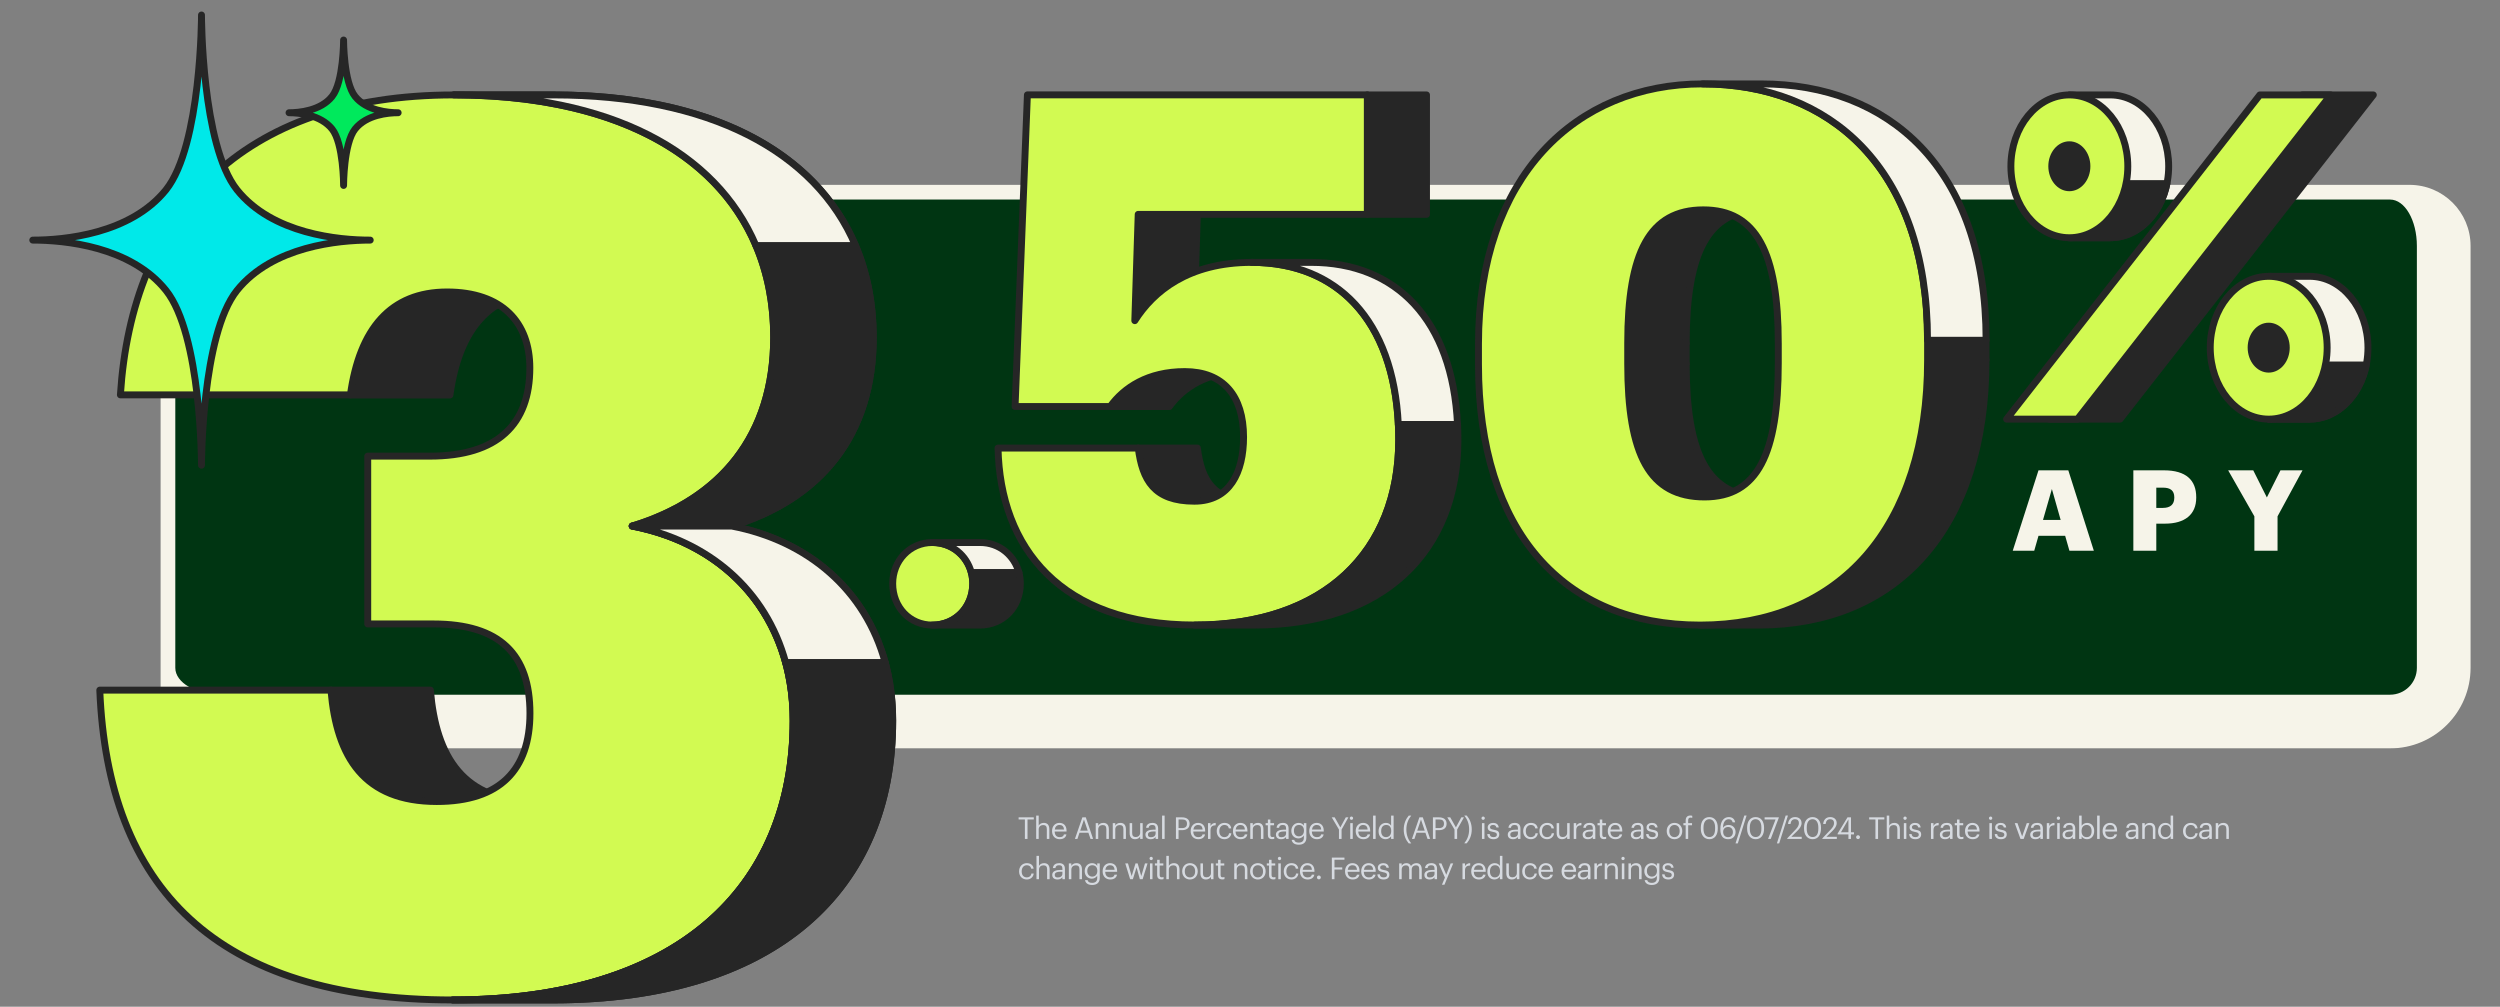 <svg width="745" height="300" viewBox="0 0 745 300" fill="none" xmlns="http://www.w3.org/2000/svg">
<rect x="0" y="0" width="745" height="300" fill="#808080" stroke="none"/>
<mask id="path-1-outside-1_8791_33636" maskUnits="userSpaceOnUse" x="47.05" y="54.277" width="690" height="169" fill="black">
<rect fill="white" x="47.05" y="54.277" width="690" height="169"/>
<path d="M50.05 73.277C50.05 64.441 57.213 57.277 66.05 57.277H712.229C721.066 57.277 728.229 64.441 728.229 73.277V199.021C728.229 207.857 721.066 215.021 712.229 215.021H66.05C57.213 215.021 50.05 207.857 50.05 199.021V73.277Z"/>
</mask>
<path d="M50.05 73.277C50.05 64.441 57.213 57.277 66.05 57.277H712.229C721.066 57.277 728.229 64.441 728.229 73.277V199.021C728.229 207.857 721.066 215.021 712.229 215.021H66.05C57.213 215.021 50.05 207.857 50.05 199.021V73.277Z" fill="#003512"/>
<path d="M47.86 73.277C47.86 63.231 56.004 55.087 66.05 55.087H718.039C728.086 55.087 736.229 63.231 736.229 73.277L720.229 73.277C720.229 65.65 716.648 59.467 712.229 59.467H66.05C58.423 59.467 52.24 65.65 52.24 73.277L47.86 73.277ZM736.229 199.021C736.229 212.275 725.484 223.021 712.229 223.021H66.05C56.004 223.021 47.86 214.877 47.86 204.831L52.24 199.021C52.24 203.439 58.423 207.021 66.05 207.021H712.229C716.648 207.021 720.229 203.439 720.229 199.021H736.229ZM66.05 223.021C56.004 223.021 47.86 214.877 47.86 204.831V73.277C47.86 63.231 56.004 55.087 66.05 55.087L66.05 59.467C58.423 59.467 52.24 65.65 52.24 73.277V199.021C52.24 203.439 58.423 207.021 66.05 207.021L66.05 223.021ZM718.039 55.087C728.086 55.087 736.229 63.231 736.229 73.277V199.021C736.229 212.275 725.484 223.021 712.229 223.021V207.021C716.648 207.021 720.229 203.439 720.229 199.021V73.277C720.229 65.65 716.648 59.467 712.229 59.467L718.039 55.087Z" fill="#F6F4E9" mask="url(#path-1-outside-1_8791_33636)"/>
<path d="M98.584 205.656H128.255C129.955 225.726 138.179 238.852 159.799 238.852H130.128C108.544 238.852 100.319 225.726 98.584 205.656Z" fill="#262626" stroke="#262626" stroke-width="2.06" stroke-linecap="round" stroke-linejoin="round"/>
<path d="M133.219 87.043H162.89C146.094 87.043 136.828 97.981 134.087 117.704H104.416C107.158 97.981 116.423 87.043 133.219 87.043Z" fill="#262626" stroke="#262626" stroke-width="2.06" stroke-linecap="round" stroke-linejoin="round"/>
<path d="M135.264 28.289H164.935C224.553 28.289 260.227 56.033 260.227 100.549C260.227 129.751 244.473 148.71 218.064 156.766H188.394C214.767 148.745 230.557 129.751 230.557 100.549C230.557 56.033 194.883 28.289 135.264 28.289Z" fill="#262626" stroke="#262626" stroke-width="2.06" stroke-linecap="round" stroke-linejoin="round"/>
<path d="M135.266 28.289C194.885 28.289 230.559 56.033 230.559 100.549C230.559 129.751 214.804 148.71 188.395 156.766C216.851 162.253 236.389 183.781 236.389 214.789C236.389 264.791 201.756 297.987 134.953 297.987C64.022 297.987 32.13 264.409 29.736 205.657H98.62C100.321 225.727 108.545 238.853 130.165 238.853C149.008 238.853 157.926 229.373 157.926 212.567C157.926 195.032 149.008 185.934 129.123 185.934H109.586V135.932H128.082C148.314 135.932 157.892 126.453 157.892 109.646C157.892 96.139 149.667 87.007 133.218 87.007C116.422 87.007 107.157 97.945 104.415 117.668H35.878C39.314 64.054 71.517 28.289 135.266 28.289Z" fill="#D2FA52" stroke="#262626" stroke-width="2.06" stroke-linecap="round" stroke-linejoin="round"/>
<path d="M188.396 156.766H218.066C246.488 162.217 266.025 183.746 266.025 214.789C266.025 264.791 231.392 297.986 164.59 297.986H134.919C201.756 297.986 236.355 264.791 236.355 214.789C236.355 183.746 216.817 162.217 188.396 156.766Z" fill="#262626" stroke="#262626" stroke-width="2.06" stroke-linecap="round" stroke-linejoin="round"/>
<path d="M164.937 28.289H135.267C181.525 28.289 213.312 44.956 225.285 73.221H254.955C242.983 44.991 211.161 28.289 164.937 28.289Z" fill="#F6F4E9" stroke="#262626" stroke-width="2.06" stroke-linecap="round" stroke-linejoin="round"/>
<path d="M225.285 73.221C228.755 81.415 230.56 90.548 230.56 100.548C230.56 129.751 214.805 148.71 188.396 156.766H218.067C244.441 148.744 260.23 129.751 260.23 100.548C260.23 90.548 258.426 81.415 254.956 73.221H225.285Z" fill="#262626" stroke="#262626" stroke-width="2.06" stroke-linecap="round" stroke-linejoin="round"/>
<path d="M218.067 156.768H188.396C211.196 161.143 228.235 175.831 234.134 197.464H263.805C257.905 175.831 240.832 161.143 218.067 156.768Z" fill="#F6F4E9" stroke="#262626" stroke-width="2.06" stroke-linecap="round" stroke-linejoin="round"/>
<path d="M234.134 197.461C235.591 202.843 236.355 208.607 236.355 214.788C236.355 264.79 201.722 297.986 134.919 297.986H164.59C231.427 297.986 266.025 264.79 266.025 214.788C266.025 208.607 265.262 202.808 263.804 197.461H234.134Z" fill="#262626" stroke="#262626" stroke-width="2.06" stroke-linecap="round" stroke-linejoin="round"/>
<path d="M277.846 161.67C284.72 161.67 289.884 167.153 289.884 173.915C289.884 180.893 284.72 186.276 277.846 186.276C271.072 186.276 266.024 180.893 266.024 173.915C266.024 167.153 271.072 161.67 277.846 161.67Z" fill="#D2FA52" stroke="#262626" stroke-width="2.06" stroke-linecap="round" stroke-linejoin="round"/>
<path d="M292.043 161.67H277.846C283.575 161.67 288.091 165.475 289.453 170.642H303.649C302.288 165.475 297.771 161.67 292.043 161.67Z" fill="#F6F4E9" stroke="#262626" stroke-width="2.06" stroke-linecap="round" stroke-linejoin="round"/>
<path d="M289.454 170.641C289.736 171.687 289.869 172.784 289.869 173.914C289.869 180.892 284.705 186.275 277.831 186.275H292.027C298.901 186.275 304.065 180.892 304.065 173.914C304.065 172.784 303.916 171.687 303.65 170.641H289.454Z" fill="#262626" stroke="#262626" stroke-width="2.06" stroke-linecap="round" stroke-linejoin="round"/>
<path d="M339.176 63.861H356.818L355.807 95.554H338.165L339.176 63.861Z" fill="#262626" stroke="#262626" stroke-width="2.06" stroke-linecap="round" stroke-linejoin="round"/>
<path d="M353.043 110.748H370.685C359.687 110.748 352.548 115.517 348.462 121.154H330.82C334.906 115.517 342.025 110.748 353.043 110.748Z" fill="#262626" stroke="#262626" stroke-width="2.06" stroke-linecap="round" stroke-linejoin="round"/>
<path d="M339.174 133.523H356.816C358.034 143.062 361.5 149.359 373.53 149.359H355.888C343.858 149.359 340.392 143.083 339.174 133.523Z" fill="#262626" stroke="#262626" stroke-width="2.06" stroke-linecap="round" stroke-linejoin="round"/>
<path d="M425.097 28.287H407.455V63.882H425.097V28.287Z" fill="#262626" stroke="#262626" stroke-width="2.06" stroke-linecap="round" stroke-linejoin="round"/>
<path d="M407.458 28.288V63.883H339.18L338.169 95.555C343.678 86.883 354.057 78.191 373.02 78.191C399.72 78.191 416.825 97.062 416.825 131.128C416.825 164.328 394.603 186.255 356.1 186.255C316.153 186.255 298.015 163.254 297.417 133.523H339.201C340.418 143.062 343.885 149.359 355.914 149.359C366.52 149.359 370.585 140.688 370.585 130.261C370.585 117.894 364.477 110.73 353.067 110.73C342.069 110.73 334.929 115.499 330.844 121.136H302.493L306.166 28.268H407.458V28.288Z" fill="#D2FA52" stroke="#262626" stroke-width="2.06" stroke-linecap="round" stroke-linejoin="round"/>
<path d="M390.657 78.191H372.994C398.436 78.191 415.191 95.349 416.697 126.484H434.339C432.854 95.349 416.099 78.191 390.657 78.191Z" fill="#F6F4E9" stroke="#262626" stroke-width="2.06" stroke-linecap="round" stroke-linejoin="round"/>
<path d="M416.718 126.482C416.801 128.01 416.821 129.559 416.821 131.149C416.821 164.348 394.598 186.275 356.095 186.275H373.737C412.261 186.275 434.463 164.348 434.463 131.149C434.463 129.559 434.422 128.01 434.36 126.482H416.718Z" fill="#262626" stroke="#262626" stroke-width="2.06" stroke-linecap="round" stroke-linejoin="round"/>
<path d="M502.49 102.24H485.055V108.352H502.49V102.24Z" fill="#262626" stroke="#262626" stroke-width="2.06" stroke-linecap="round" stroke-linejoin="round"/>
<path d="M507.587 62.541H525.023C509.011 62.541 502.49 75.197 502.49 102.265H485.055C485.055 75.197 491.575 62.541 507.587 62.541Z" fill="#262626" stroke="#262626" stroke-width="2.06" stroke-linecap="round" stroke-linejoin="round"/>
<path d="M485.055 108.354H502.49C502.49 135.628 509.011 148.078 525.415 148.078H507.979C491.575 148.078 485.055 135.648 485.055 108.354Z" fill="#262626" stroke="#262626" stroke-width="2.06" stroke-linecap="round" stroke-linejoin="round"/>
<path d="M574.398 107.279H591.834C591.834 157.471 565.34 186.273 524.031 186.273H506.595C547.904 186.273 574.398 157.471 574.398 107.279Z" fill="#262626" stroke="#262626" stroke-width="2.06" stroke-linecap="round" stroke-linejoin="round"/>
<path d="M591.835 101.375H574.399V107.259H591.835V101.375Z" fill="#262626" stroke="#262626" stroke-width="2.06" stroke-linecap="round" stroke-linejoin="round"/>
<path d="M507.401 25.004C544.954 25.004 574.419 49.656 574.419 101.396V107.28C574.419 157.472 547.926 186.274 506.616 186.274C465.906 186.274 440.588 158.339 440.588 108.581V102.47C440.588 52.484 469.64 25.004 507.401 25.004ZM529.933 108.147V102.47C529.933 75.196 523.412 62.539 507.586 62.539C491.574 62.539 485.054 75.196 485.054 102.263V108.374C485.054 135.649 491.574 148.098 507.978 148.098C523.804 148.078 529.933 135.215 529.933 108.147Z" fill="#D2FA52" stroke="#262626" stroke-width="2.06" stroke-linecap="round" stroke-linejoin="round"/>
<path d="M507.399 25.004H524.835C562.389 25.004 591.855 49.656 591.855 101.396H574.398C574.398 49.656 544.953 25.004 507.399 25.004Z" fill="#F6F4E9" stroke="#262626" stroke-width="2.06" stroke-linecap="round" stroke-linejoin="round"/>
<path d="M628.846 28.289H616.666V34.362C613.423 38.231 611.428 43.618 611.428 49.566C611.428 55.515 613.444 60.922 616.666 64.77V70.843H628.846C638.47 70.843 646.265 61.317 646.265 49.566C646.244 37.815 638.45 28.289 628.846 28.289Z" fill="#F6F4E9" stroke="#262626" stroke-width="2.06" stroke-linecap="round" stroke-linejoin="round"/>
<path d="M611.946 54.703C612.736 58.593 614.399 62.066 616.665 64.77V70.843H628.845C637.014 70.843 643.874 63.959 645.744 54.703H611.946Z" fill="#262626" stroke="#262626" stroke-width="2.06" stroke-linecap="round" stroke-linejoin="round"/>
<path d="M616.665 70.843C626.289 70.843 634.084 61.317 634.084 49.566C634.084 37.815 626.289 28.289 616.665 28.289C607.041 28.289 599.247 37.815 599.247 49.566C599.267 61.317 607.062 70.843 616.665 70.843Z" fill="#D2FA52" stroke="#262626" stroke-width="2.06" stroke-linecap="round" stroke-linejoin="round"/>
<path d="M616.666 55.951C619.555 55.951 621.904 53.081 621.904 49.545C621.904 46.009 619.555 43.139 616.666 43.139C613.777 43.139 611.428 46.009 611.428 49.545C611.449 53.101 613.777 55.951 616.666 55.951Z" fill="#262626" stroke="#262626" stroke-width="2.06" stroke-linecap="round" stroke-linejoin="round"/>
<path d="M688.231 82.346H676.05V88.419C672.808 92.287 670.812 97.674 670.812 103.623C670.812 109.571 672.828 114.979 676.05 118.827V124.9H688.231C697.855 124.9 705.649 115.374 705.649 103.623C705.649 91.871 697.855 82.346 688.231 82.346Z" fill="#F6F4E9" stroke="#262626" stroke-width="2.06" stroke-linecap="round" stroke-linejoin="round"/>
<path d="M671.352 108.76C672.142 112.649 673.805 116.123 676.07 118.826V124.9H688.251C696.42 124.9 703.279 118.015 705.15 108.76H671.352Z" fill="#262626" stroke="#262626" stroke-width="2.06" stroke-linecap="round" stroke-linejoin="round"/>
<path d="M676.072 124.9C685.695 124.9 693.49 115.374 693.49 103.623C693.49 91.871 685.695 82.346 676.072 82.346C666.448 82.346 658.653 91.871 658.653 103.623C658.674 115.374 666.468 124.9 676.072 124.9Z" fill="#D2FA52" stroke="#262626" stroke-width="2.06" stroke-linecap="round" stroke-linejoin="round"/>
<path d="M676.07 110.007C678.959 110.007 681.308 107.137 681.308 103.601C681.308 100.066 678.959 97.195 676.07 97.195C673.18 97.195 670.832 100.066 670.832 103.601C670.852 107.158 673.18 110.007 676.07 110.007Z" fill="#262626" stroke="#262626" stroke-width="2.06" stroke-linecap="round" stroke-linejoin="round"/>
<path d="M707.248 28.289H686.13L610.676 124.899H631.774L707.248 28.289Z" fill="#262626" stroke="#262626" stroke-width="2.06" stroke-linecap="round" stroke-linejoin="round"/>
<path d="M694.549 28.289H673.43L597.977 124.899H619.075L694.549 28.289Z" fill="#D2FA52" stroke="#262626" stroke-width="2.06" stroke-linecap="round" stroke-linejoin="round"/>
<path d="M86.131 33.595C89.137 33.595 95.548 33.012 98.953 28.746C102.388 24.48 102.388 11.927 102.388 11.927C102.388 11.927 102.388 24.48 105.824 28.746C109.259 33.012 115.67 33.595 118.645 33.595C115.639 33.595 109.228 34.178 105.824 38.444C102.388 42.711 102.388 55.264 102.388 55.264C102.388 55.264 102.388 42.711 98.953 38.444C95.517 34.178 89.107 33.595 86.131 33.595Z" fill="#00E95C" stroke="#262626" stroke-width="2.06" stroke-linecap="round" stroke-linejoin="round"/>
<path d="M9.767 71.553C19.053 71.553 38.864 69.783 49.477 56.553C60.046 43.322 60.046 4.472 60.046 4.472C60.046 4.472 60.046 43.322 70.615 56.553C81.184 69.783 101.039 71.553 110.326 71.553C101.039 71.553 81.228 73.323 70.615 86.553C60.046 99.783 60.046 138.633 60.046 138.633C60.046 138.633 60.046 99.783 49.477 86.553C38.909 73.323 19.053 71.553 9.767 71.553Z" fill="#00E9E9" stroke="#262626" stroke-width="2.06" stroke-linecap="round" stroke-linejoin="round"/>
<path d="M599.796 164.127L607.472 140.159H616.356L623.965 164.127H616.691L615.417 159.669H607.472L606.199 164.127H599.796ZM611.461 145.724L608.813 154.942H614.076L611.461 145.724ZM635.738 164.127V140.159H644.856C651.426 140.159 654.476 143.076 654.476 148.171V148.305C654.476 153.333 651.091 156.048 645.157 156.048H642.576V164.127H635.738ZM642.576 151.355H644.554C646.766 151.355 647.94 150.316 647.94 148.339V148.204C647.94 146.16 646.733 145.322 644.587 145.322H642.576V151.355ZM671.804 164.127V153.87L663.993 140.159H671.468L675.524 148.238L679.58 140.159H686.151L678.709 153.87V164.127H671.804Z" fill="#F6F4E9"/>
<path d="M305.417 250.006V244.21H303.545V243.571H308.072V244.21H306.2V250.006H305.417ZM308.785 250.006V243.049H309.532V246.046C309.748 245.605 310.27 245.218 311.044 245.218C312.016 245.218 312.7 245.749 312.7 247.117V250.006H311.953V247.063C311.953 246.235 311.602 245.866 310.846 245.866C310.153 245.866 309.532 246.307 309.532 247.153V250.006H308.785ZM315.79 250.087C314.458 250.087 313.513 249.151 313.513 247.702V247.63C313.513 246.208 314.422 245.218 315.718 245.218C316.807 245.218 317.833 245.875 317.833 247.558V247.801H314.287C314.323 248.872 314.836 249.466 315.799 249.466C316.528 249.466 316.951 249.196 317.05 248.647H317.797C317.635 249.592 316.852 250.087 315.79 250.087ZM314.314 247.198H317.068C316.996 246.226 316.492 245.839 315.718 245.839C314.953 245.839 314.44 246.361 314.314 247.198ZM320.329 250.006L322.543 243.571H323.569L325.747 250.006H324.973L324.343 248.152H321.688L321.067 250.006H320.329ZM323.02 244.219L321.904 247.531H324.136L323.02 244.219ZM326.526 250.006V245.299H327.273V246.046C327.489 245.605 328.011 245.218 328.785 245.218C329.757 245.218 330.441 245.749 330.441 247.117V250.006H329.694V247.063C329.694 246.235 329.343 245.866 328.587 245.866C327.894 245.866 327.273 246.307 327.273 247.153V250.006H326.526ZM331.604 250.006V245.299H332.351V246.046C332.567 245.605 333.089 245.218 333.863 245.218C334.835 245.218 335.519 245.749 335.519 247.117V250.006H334.772V247.063C334.772 246.235 334.421 245.866 333.665 245.866C332.972 245.866 332.351 246.307 332.351 247.153V250.006H331.604ZM338.276 250.087C337.34 250.087 336.638 249.574 336.638 248.278V245.299H337.385V248.242C337.385 249.07 337.736 249.439 338.474 249.439C339.14 249.439 339.77 248.998 339.77 248.152V245.299H340.517V250.006H339.77V249.259C339.554 249.7 339.032 250.087 338.276 250.087ZM342.906 250.087C342.033 250.087 341.34 249.664 341.34 248.701C341.34 247.612 342.492 247.243 343.698 247.243H344.373V246.901C344.373 246.154 344.085 245.839 343.365 245.839C342.717 245.839 342.357 246.109 342.285 246.685H341.538C341.637 245.614 342.492 245.218 343.401 245.218C344.301 245.218 345.12 245.587 345.12 246.901V250.006H344.373V249.412C344.022 249.853 343.599 250.087 342.906 250.087ZM342.978 249.493C343.77 249.493 344.373 249.088 344.373 248.359V247.774H343.725C342.78 247.774 342.087 248.008 342.087 248.701C342.087 249.187 342.321 249.493 342.978 249.493ZM346.305 250.006V243.049H347.061V250.006H346.305ZM350.426 250.006V243.571H352.253C353.486 243.571 354.503 244.111 354.503 245.452V245.488C354.503 246.856 353.477 247.387 352.253 247.387H351.209V250.006H350.426ZM351.209 246.766H352.307C353.225 246.766 353.72 246.316 353.72 245.488V245.452C353.72 244.543 353.18 244.201 352.307 244.201H351.209V246.766ZM357.096 250.087C355.764 250.087 354.819 249.151 354.819 247.702V247.63C354.819 246.208 355.728 245.218 357.024 245.218C358.113 245.218 359.139 245.875 359.139 247.558V247.801H355.593C355.629 248.872 356.142 249.466 357.105 249.466C357.834 249.466 358.257 249.196 358.356 248.647H359.103C358.941 249.592 358.158 250.087 357.096 250.087ZM355.62 247.198H358.374C358.302 246.226 357.798 245.839 357.024 245.839C356.259 245.839 355.746 246.361 355.62 247.198ZM359.985 250.006V245.299H360.732V246.145C361.029 245.614 361.434 245.245 362.28 245.218V245.92C361.335 245.965 360.732 246.262 360.732 247.423V250.006H359.985ZM364.89 250.087C363.576 250.087 362.586 249.16 362.586 247.702V247.63C362.586 246.19 363.612 245.218 364.872 245.218C365.853 245.218 366.771 245.668 366.915 246.865H366.177C366.06 246.118 365.52 245.839 364.872 245.839C364.017 245.839 363.36 246.523 363.36 247.63V247.702C363.36 248.854 363.99 249.466 364.899 249.466C365.565 249.466 366.168 249.079 366.249 248.314H366.942C366.843 249.331 366.024 250.087 364.89 250.087ZM369.696 250.087C368.364 250.087 367.419 249.151 367.419 247.702V247.63C367.419 246.208 368.328 245.218 369.624 245.218C370.713 245.218 371.739 245.875 371.739 247.558V247.801H368.193C368.229 248.872 368.742 249.466 369.705 249.466C370.434 249.466 370.857 249.196 370.956 248.647H371.703C371.541 249.592 370.758 250.087 369.696 250.087ZM368.22 247.198H370.974C370.902 246.226 370.398 245.839 369.624 245.839C368.859 245.839 368.346 246.361 368.22 247.198ZM372.585 250.006V245.299H373.332V246.046C373.548 245.605 374.07 245.218 374.844 245.218C375.816 245.218 376.5 245.749 376.5 247.117V250.006H375.753V247.063C375.753 246.235 375.402 245.866 374.646 245.866C373.953 245.866 373.332 246.307 373.332 247.153V250.006H372.585ZM379.095 250.069C378.24 250.069 377.826 249.565 377.826 248.827V245.929H377.151V245.299H377.826V244.228H378.573V245.299H379.671V245.929H378.573V248.755C378.573 249.214 378.78 249.439 379.158 249.439C379.392 249.439 379.572 249.403 379.734 249.34V249.97C379.581 250.024 379.401 250.069 379.095 250.069ZM381.786 250.087C380.913 250.087 380.22 249.664 380.22 248.701C380.22 247.612 381.372 247.243 382.578 247.243H383.253V246.901C383.253 246.154 382.965 245.839 382.245 245.839C381.597 245.839 381.237 246.109 381.165 246.685H380.418C380.517 245.614 381.372 245.218 382.281 245.218C383.181 245.218 384 245.587 384 246.901V250.006H383.253V249.412C382.902 249.853 382.479 250.087 381.786 250.087ZM381.858 249.493C382.65 249.493 383.253 249.088 383.253 248.359V247.774H382.605C381.66 247.774 380.967 248.008 380.967 248.701C380.967 249.187 381.201 249.493 381.858 249.493ZM387.048 251.725C385.653 251.725 385.041 251.068 384.915 250.276H385.68C385.788 250.816 386.238 251.095 387.039 251.095C387.966 251.095 388.551 250.654 388.551 249.646V248.962C388.281 249.421 387.642 249.853 386.958 249.853C385.725 249.853 384.816 248.917 384.816 247.621V247.558C384.816 246.28 385.716 245.218 387.012 245.218C387.795 245.218 388.281 245.596 388.551 246.055V245.299H389.298V249.691C389.289 251.059 388.362 251.725 387.048 251.725ZM387.039 249.232C387.912 249.232 388.578 248.62 388.578 247.567V247.504C388.578 246.451 388.002 245.839 387.084 245.839C386.148 245.839 385.59 246.532 385.59 247.522V247.594C385.59 248.62 386.247 249.232 387.039 249.232ZM392.436 250.087C391.104 250.087 390.159 249.151 390.159 247.702V247.63C390.159 246.208 391.068 245.218 392.364 245.218C393.453 245.218 394.479 245.875 394.479 247.558V247.801H390.933C390.969 248.872 391.482 249.466 392.445 249.466C393.174 249.466 393.597 249.196 393.696 248.647H394.443C394.281 249.592 393.498 250.087 392.436 250.087ZM390.96 247.198H393.714C393.642 246.226 393.138 245.839 392.364 245.839C391.599 245.839 391.086 246.361 390.96 247.198ZM399.009 250.006V247.198L396.858 243.571H397.74L399.423 246.559L401.043 243.571H401.826L399.792 247.207V250.006H399.009ZM402.732 244.318C402.462 244.318 402.237 244.093 402.237 243.823C402.237 243.553 402.462 243.328 402.732 243.328C403.002 243.328 403.227 243.553 403.227 243.823C403.227 244.093 403.002 244.318 402.732 244.318ZM402.372 250.006V245.299H403.119V250.006H402.372ZM406.274 250.087C404.942 250.087 403.997 249.151 403.997 247.702V247.63C403.997 246.208 404.906 245.218 406.202 245.218C407.291 245.218 408.317 245.875 408.317 247.558V247.801H404.771C404.807 248.872 405.32 249.466 406.283 249.466C407.012 249.466 407.435 249.196 407.534 248.647H408.281C408.119 249.592 407.336 250.087 406.274 250.087ZM404.798 247.198H407.552C407.48 246.226 406.976 245.839 406.202 245.839C405.437 245.839 404.924 246.361 404.798 247.198ZM409.181 250.006V243.049H409.937V250.006H409.181ZM412.939 250.087C411.706 250.087 410.815 249.214 410.815 247.747V247.675C410.815 246.235 411.715 245.218 413.011 245.218C413.794 245.218 414.28 245.596 414.55 246.055V243.049H415.297V250.006H414.55V249.196C414.28 249.655 413.623 250.087 412.939 250.087ZM413.02 249.466C413.893 249.466 414.577 248.89 414.577 247.684V247.612C414.577 246.406 414.001 245.839 413.083 245.839C412.147 245.839 411.589 246.496 411.589 247.639V247.711C411.589 248.899 412.228 249.466 413.02 249.466ZM419.805 251.338C418.977 250.366 418.311 248.989 418.311 247.198C418.311 245.407 418.977 244.021 419.805 243.049H420.552C419.742 244.057 419.094 245.344 419.094 247.198C419.094 249.052 419.742 250.33 420.552 251.338H419.805ZM420.759 250.006L422.973 243.571H423.999L426.177 250.006H425.403L424.773 248.152H422.118L421.497 250.006H420.759ZM423.45 244.219L422.334 247.531H424.566L423.45 244.219ZM427.009 250.006V243.571H428.836C430.069 243.571 431.086 244.111 431.086 245.452V245.488C431.086 246.856 430.06 247.387 428.836 247.387H427.792V250.006H427.009ZM427.792 246.766H428.89C429.808 246.766 430.303 246.316 430.303 245.488V245.452C430.303 244.543 429.763 244.201 428.89 244.201H427.792V246.766ZM433.443 250.006V247.198L431.292 243.571H432.174L433.857 246.559L435.477 243.571H436.26L434.226 247.207V250.006H433.443ZM436.344 251.311C437.154 250.303 437.802 249.016 437.802 247.162C437.802 245.308 437.154 244.03 436.344 243.022H437.091C437.919 243.994 438.585 245.371 438.585 247.162C438.585 248.953 437.919 250.339 437.091 251.311H436.344ZM441.98 244.318C441.71 244.318 441.485 244.093 441.485 243.823C441.485 243.553 441.71 243.328 441.98 243.328C442.25 243.328 442.475 243.553 442.475 243.823C442.475 244.093 442.25 244.318 441.98 244.318ZM441.62 250.006V245.299H442.367V250.006H441.62ZM445.054 250.087C443.929 250.087 443.254 249.52 443.209 248.557H443.938C443.992 249.115 444.289 249.466 445.045 249.466C445.756 249.466 446.071 249.223 446.071 248.719C446.071 248.224 445.702 248.062 444.973 247.927C443.749 247.702 443.335 247.36 443.335 246.541C443.335 245.668 444.19 245.218 444.928 245.218C445.774 245.218 446.503 245.56 446.629 246.577H445.909C445.801 246.064 445.513 245.839 444.919 245.839C444.379 245.839 444.028 246.109 444.028 246.514C444.028 246.937 444.262 247.108 445.126 247.261C446.098 247.441 446.782 247.657 446.782 248.656C446.782 249.511 446.197 250.087 445.054 250.087ZM450.881 250.087C450.008 250.087 449.315 249.664 449.315 248.701C449.315 247.612 450.467 247.243 451.673 247.243H452.348V246.901C452.348 246.154 452.06 245.839 451.34 245.839C450.692 245.839 450.332 246.109 450.26 246.685H449.513C449.612 245.614 450.467 245.218 451.376 245.218C452.276 245.218 453.095 245.587 453.095 246.901V250.006H452.348V249.412C451.997 249.853 451.574 250.087 450.881 250.087ZM450.953 249.493C451.745 249.493 452.348 249.088 452.348 248.359V247.774H451.7C450.755 247.774 450.062 248.008 450.062 248.701C450.062 249.187 450.296 249.493 450.953 249.493ZM456.215 250.087C454.901 250.087 453.911 249.16 453.911 247.702V247.63C453.911 246.19 454.937 245.218 456.197 245.218C457.178 245.218 458.096 245.668 458.24 246.865H457.502C457.385 246.118 456.845 245.839 456.197 245.839C455.342 245.839 454.685 246.523 454.685 247.63V247.702C454.685 248.854 455.315 249.466 456.224 249.466C456.89 249.466 457.493 249.079 457.574 248.314H458.267C458.168 249.331 457.349 250.087 456.215 250.087ZM461.048 250.087C459.734 250.087 458.744 249.16 458.744 247.702V247.63C458.744 246.19 459.77 245.218 461.03 245.218C462.011 245.218 462.929 245.668 463.073 246.865H462.335C462.218 246.118 461.678 245.839 461.03 245.839C460.175 245.839 459.518 246.523 459.518 247.63V247.702C459.518 248.854 460.148 249.466 461.057 249.466C461.723 249.466 462.326 249.079 462.407 248.314H463.1C463.001 249.331 462.182 250.087 461.048 250.087ZM465.521 250.087C464.585 250.087 463.883 249.574 463.883 248.278V245.299H464.63V248.242C464.63 249.07 464.981 249.439 465.719 249.439C466.385 249.439 467.015 248.998 467.015 248.152V245.299H467.762V250.006H467.015V249.259C466.799 249.7 466.277 250.087 465.521 250.087ZM468.972 250.006V245.299H469.719V246.145C470.016 245.614 470.421 245.245 471.267 245.218V245.92C470.322 245.965 469.719 246.262 469.719 247.423V250.006H468.972ZM473.19 250.087C472.317 250.087 471.624 249.664 471.624 248.701C471.624 247.612 472.776 247.243 473.982 247.243H474.657V246.901C474.657 246.154 474.369 245.839 473.649 245.839C473.001 245.839 472.641 246.109 472.569 246.685H471.822C471.921 245.614 472.776 245.218 473.685 245.218C474.585 245.218 475.404 245.587 475.404 246.901V250.006H474.657V249.412C474.306 249.853 473.883 250.087 473.19 250.087ZM473.262 249.493C474.054 249.493 474.657 249.088 474.657 248.359V247.774H474.009C473.064 247.774 472.371 248.008 472.371 248.701C472.371 249.187 472.605 249.493 473.262 249.493ZM478.003 250.069C477.148 250.069 476.734 249.565 476.734 248.827V245.929H476.059V245.299H476.734V244.228H477.481V245.299H478.579V245.929H477.481V248.755C477.481 249.214 477.688 249.439 478.066 249.439C478.3 249.439 478.48 249.403 478.642 249.34V249.97C478.489 250.024 478.309 250.069 478.003 250.069ZM481.397 250.087C480.065 250.087 479.12 249.151 479.12 247.702V247.63C479.12 246.208 480.029 245.218 481.325 245.218C482.414 245.218 483.44 245.875 483.44 247.558V247.801H479.894C479.93 248.872 480.443 249.466 481.406 249.466C482.135 249.466 482.558 249.196 482.657 248.647H483.404C483.242 249.592 482.459 250.087 481.397 250.087ZM479.921 247.198H482.675C482.603 246.226 482.099 245.839 481.325 245.839C480.56 245.839 480.047 246.361 479.921 247.198ZM487.547 250.087C486.674 250.087 485.981 249.664 485.981 248.701C485.981 247.612 487.133 247.243 488.339 247.243H489.014V246.901C489.014 246.154 488.726 245.839 488.006 245.839C487.358 245.839 486.998 246.109 486.926 246.685H486.179C486.278 245.614 487.133 245.218 488.042 245.218C488.942 245.218 489.761 245.587 489.761 246.901V250.006H489.014V249.412C488.663 249.853 488.24 250.087 487.547 250.087ZM487.619 249.493C488.411 249.493 489.014 249.088 489.014 248.359V247.774H488.366C487.421 247.774 486.728 248.008 486.728 248.701C486.728 249.187 486.962 249.493 487.619 249.493ZM492.386 250.087C491.261 250.087 490.586 249.52 490.541 248.557H491.27C491.324 249.115 491.621 249.466 492.377 249.466C493.088 249.466 493.403 249.223 493.403 248.719C493.403 248.224 493.034 248.062 492.305 247.927C491.081 247.702 490.667 247.36 490.667 246.541C490.667 245.668 491.522 245.218 492.26 245.218C493.106 245.218 493.835 245.56 493.961 246.577H493.241C493.133 246.064 492.845 245.839 492.251 245.839C491.711 245.839 491.36 246.109 491.36 246.514C491.36 246.937 491.594 247.108 492.458 247.261C493.43 247.441 494.114 247.657 494.114 248.656C494.114 249.511 493.529 250.087 492.386 250.087ZM498.988 250.087C497.647 250.087 496.684 249.07 496.684 247.693V247.621C496.684 246.208 497.665 245.218 498.997 245.218C500.329 245.218 501.31 246.199 501.31 247.612V247.684C501.31 249.106 500.329 250.087 498.988 250.087ZM498.997 249.466C499.942 249.466 500.536 248.755 500.536 247.693V247.63C500.536 246.541 499.933 245.839 498.997 245.839C498.052 245.839 497.458 246.541 497.458 247.621V247.693C497.458 248.764 498.043 249.466 498.997 249.466ZM502.328 250.006V245.929H501.653V245.299H502.328V244.534C502.328 243.58 502.796 243.022 503.732 243.022C503.975 243.022 504.101 243.049 504.29 243.112V243.742C504.155 243.688 503.966 243.643 503.759 243.643C503.273 243.643 503.075 243.976 503.075 244.453V245.299H504.227V245.929H503.075V250.006H502.328ZM509.399 250.087C507.86 250.087 506.843 248.845 506.843 246.973V246.613C506.843 244.714 507.806 243.49 509.381 243.49C510.965 243.49 511.892 244.759 511.892 246.595V246.955C511.892 248.827 510.983 250.087 509.399 250.087ZM509.399 249.439C510.524 249.439 511.1 248.575 511.1 246.946V246.586C511.1 245.092 510.47 244.12 509.381 244.12C508.292 244.12 507.644 245.02 507.644 246.604V246.964C507.644 248.593 508.328 249.439 509.399 249.439ZM514.982 250.087C513.227 250.087 512.669 248.773 512.669 247.162V247.009C512.669 244.696 513.713 243.49 515.189 243.49C516.188 243.49 516.899 244.012 517.07 245.047H516.323C516.179 244.453 515.855 244.129 515.135 244.129C514.163 244.129 513.479 245.002 513.443 246.703C513.749 246.181 514.352 245.83 515.099 245.83C516.377 245.83 517.205 246.757 517.205 247.936C517.205 249.223 516.341 250.087 514.982 250.087ZM514.982 249.475C515.828 249.475 516.404 248.881 516.404 247.972C516.404 247.045 515.846 246.442 514.973 246.442C514.109 246.442 513.497 247.027 513.497 247.864C513.497 248.917 514.118 249.475 514.982 249.475ZM517.183 251.338L519.802 243.022H520.486L517.867 251.338H517.183ZM523.195 250.087C521.656 250.087 520.639 248.845 520.639 246.973V246.613C520.639 244.714 521.602 243.49 523.177 243.49C524.761 243.49 525.688 244.759 525.688 246.595V246.955C525.688 248.827 524.779 250.087 523.195 250.087ZM523.195 249.439C524.32 249.439 524.896 248.575 524.896 246.946V246.586C524.896 245.092 524.266 244.12 523.177 244.12C522.088 244.12 521.44 245.02 521.44 246.604V246.964C521.44 248.593 522.124 249.439 523.195 249.439ZM526.878 250.006L529.119 244.201H525.852V243.571H530.091V243.679L527.679 250.006H526.878ZM529.511 251.338L532.13 243.022H532.814L530.195 251.338H529.511ZM532.597 250.006V249.826L535.153 247.135C535.738 246.514 536.08 245.929 536.08 245.272C536.08 244.552 535.657 244.12 534.928 244.12C534.181 244.12 533.695 244.543 533.569 245.551H532.84C532.939 244.291 533.704 243.49 534.928 243.49C536.116 243.49 536.872 244.192 536.872 245.299C536.872 246.091 536.368 246.865 535.576 247.639L533.803 249.367H536.908V250.006H532.597ZM540.162 250.087C538.623 250.087 537.606 248.845 537.606 246.973V246.613C537.606 244.714 538.569 243.49 540.144 243.49C541.728 243.49 542.655 244.759 542.655 246.595V246.955C542.655 248.827 541.746 250.087 540.162 250.087ZM540.162 249.439C541.287 249.439 541.863 248.575 541.863 246.946V246.586C541.863 245.092 541.233 244.12 540.144 244.12C539.055 244.12 538.407 245.02 538.407 246.604V246.964C538.407 248.593 539.091 249.439 540.162 249.439ZM543.063 250.006V249.826L545.619 247.135C546.204 246.514 546.546 245.929 546.546 245.272C546.546 244.552 546.123 244.12 545.394 244.12C544.647 244.12 544.161 244.543 544.035 245.551H543.306C543.405 244.291 544.17 243.49 545.394 243.49C546.582 243.49 547.338 244.192 547.338 245.299C547.338 246.091 546.834 246.865 546.042 247.639L544.269 249.367H547.374V250.006H543.063ZM550.832 250.006V248.656H547.61V248.404L550.553 243.571H551.597V248.017H552.488V248.656H551.597V250.006H550.832ZM548.6 248.017H550.832V244.165L548.6 248.017ZM553.694 250.051C553.379 250.051 553.118 249.799 553.118 249.475C553.118 249.151 553.379 248.899 553.694 248.899C554.009 248.899 554.27 249.151 554.27 249.475C554.27 249.799 554.009 250.051 553.694 250.051ZM558.88 250.006V244.21H557.008V243.571H561.535V244.21H559.663V250.006H558.88ZM562.248 250.006V243.049H562.995V246.046C563.211 245.605 563.733 245.218 564.507 245.218C565.479 245.218 566.163 245.749 566.163 247.117V250.006H565.416V247.063C565.416 246.235 565.065 245.866 564.309 245.866C563.616 245.866 562.995 246.307 562.995 247.153V250.006H562.248ZM567.705 244.318C567.435 244.318 567.21 244.093 567.21 243.823C567.21 243.553 567.435 243.328 567.705 243.328C567.975 243.328 568.2 243.553 568.2 243.823C568.2 244.093 567.975 244.318 567.705 244.318ZM567.345 250.006V245.299H568.092V250.006H567.345ZM570.779 250.087C569.654 250.087 568.979 249.52 568.934 248.557H569.663C569.717 249.115 570.014 249.466 570.77 249.466C571.481 249.466 571.796 249.223 571.796 248.719C571.796 248.224 571.427 248.062 570.698 247.927C569.474 247.702 569.06 247.36 569.06 246.541C569.06 245.668 569.915 245.218 570.653 245.218C571.499 245.218 572.228 245.56 572.354 246.577H571.634C571.526 246.064 571.238 245.839 570.644 245.839C570.104 245.839 569.753 246.109 569.753 246.514C569.753 246.937 569.987 247.108 570.851 247.261C571.823 247.441 572.507 247.657 572.507 248.656C572.507 249.511 571.922 250.087 570.779 250.087ZM575.427 250.006V245.299H576.174V246.145C576.471 245.614 576.876 245.245 577.722 245.218V245.92C576.777 245.965 576.174 246.262 576.174 247.423V250.006H575.427ZM579.646 250.087C578.773 250.087 578.08 249.664 578.08 248.701C578.08 247.612 579.232 247.243 580.438 247.243H581.113V246.901C581.113 246.154 580.825 245.839 580.105 245.839C579.457 245.839 579.097 246.109 579.025 246.685H578.278C578.377 245.614 579.232 245.218 580.141 245.218C581.041 245.218 581.86 245.587 581.86 246.901V250.006H581.113V249.412C580.762 249.853 580.339 250.087 579.646 250.087ZM579.718 249.493C580.51 249.493 581.113 249.088 581.113 248.359V247.774H580.465C579.52 247.774 578.827 248.008 578.827 248.701C578.827 249.187 579.061 249.493 579.718 249.493ZM584.458 250.069C583.603 250.069 583.189 249.565 583.189 248.827V245.929H582.514V245.299H583.189V244.228H583.936V245.299H585.034V245.929H583.936V248.755C583.936 249.214 584.143 249.439 584.521 249.439C584.755 249.439 584.935 249.403 585.097 249.34V249.97C584.944 250.024 584.764 250.069 584.458 250.069ZM587.853 250.087C586.521 250.087 585.576 249.151 585.576 247.702V247.63C585.576 246.208 586.485 245.218 587.781 245.218C588.87 245.218 589.896 245.875 589.896 247.558V247.801H586.35C586.386 248.872 586.899 249.466 587.862 249.466C588.591 249.466 589.014 249.196 589.113 248.647H589.86C589.698 249.592 588.915 250.087 587.853 250.087ZM586.377 247.198H589.131C589.059 246.226 588.555 245.839 587.781 245.839C587.016 245.839 586.503 246.361 586.377 247.198ZM593.202 244.318C592.932 244.318 592.707 244.093 592.707 243.823C592.707 243.553 592.932 243.328 593.202 243.328C593.472 243.328 593.697 243.553 593.697 243.823C593.697 244.093 593.472 244.318 593.202 244.318ZM592.842 250.006V245.299H593.589V250.006H592.842ZM596.276 250.087C595.151 250.087 594.476 249.52 594.431 248.557H595.16C595.214 249.115 595.511 249.466 596.267 249.466C596.978 249.466 597.293 249.223 597.293 248.719C597.293 248.224 596.924 248.062 596.195 247.927C594.971 247.702 594.557 247.36 594.557 246.541C594.557 245.668 595.412 245.218 596.15 245.218C596.996 245.218 597.725 245.56 597.851 246.577H597.131C597.023 246.064 596.735 245.839 596.141 245.839C595.601 245.839 595.25 246.109 595.25 246.514C595.25 246.937 595.484 247.108 596.348 247.261C597.32 247.441 598.004 247.657 598.004 248.656C598.004 249.511 597.419 250.087 596.276 250.087ZM602.103 250.006L600.393 245.299H601.203L602.598 249.25L603.975 245.299H604.749L603.057 250.006H602.103ZM606.566 250.087C605.693 250.087 605 249.664 605 248.701C605 247.612 606.152 247.243 607.358 247.243H608.033V246.901C608.033 246.154 607.745 245.839 607.025 245.839C606.377 245.839 606.017 246.109 605.945 246.685H605.198C605.297 245.614 606.152 245.218 607.061 245.218C607.961 245.218 608.78 245.587 608.78 246.901V250.006H608.033V249.412C607.682 249.853 607.259 250.087 606.566 250.087ZM606.638 249.493C607.43 249.493 608.033 249.088 608.033 248.359V247.774H607.385C606.44 247.774 605.747 248.008 605.747 248.701C605.747 249.187 605.981 249.493 606.638 249.493ZM609.948 250.006V245.299H610.695V246.145C610.992 245.614 611.397 245.245 612.243 245.218V245.92C611.298 245.965 610.695 246.262 610.695 247.423V250.006H609.948ZM613.409 244.318C613.139 244.318 612.914 244.093 612.914 243.823C612.914 243.553 613.139 243.328 613.409 243.328C613.679 243.328 613.904 243.553 613.904 243.823C613.904 244.093 613.679 244.318 613.409 244.318ZM613.049 250.006V245.299H613.796V250.006H613.049ZM616.204 250.087C615.331 250.087 614.638 249.664 614.638 248.701C614.638 247.612 615.79 247.243 616.996 247.243H617.671V246.901C617.671 246.154 617.383 245.839 616.663 245.839C616.015 245.839 615.655 246.109 615.583 246.685H614.836C614.935 245.614 615.79 245.218 616.699 245.218C617.599 245.218 618.418 245.587 618.418 246.901V250.006H617.671V249.412C617.32 249.853 616.897 250.087 616.204 250.087ZM616.276 249.493C617.068 249.493 617.671 249.088 617.671 248.359V247.774H617.023C616.078 247.774 615.385 248.008 615.385 248.701C615.385 249.187 615.619 249.493 616.276 249.493ZM621.926 250.087C621.161 250.087 620.603 249.7 620.333 249.232V250.006H619.586V243.049H620.333V246.091C620.603 245.632 621.242 245.218 621.926 245.218C623.159 245.218 624.068 246.118 624.068 247.585V247.657C624.068 249.097 623.222 250.087 621.926 250.087ZM621.854 249.466C622.79 249.466 623.294 248.836 623.294 247.693V247.621C623.294 246.433 622.637 245.839 621.845 245.839C620.972 245.839 620.306 246.415 620.306 247.621V247.693C620.306 248.899 620.936 249.466 621.854 249.466ZM624.946 250.006V243.049H625.702V250.006H624.946ZM628.857 250.087C627.525 250.087 626.58 249.151 626.58 247.702V247.63C626.58 246.208 627.489 245.218 628.785 245.218C629.874 245.218 630.9 245.875 630.9 247.558V247.801H627.354C627.39 248.872 627.903 249.466 628.866 249.466C629.595 249.466 630.018 249.196 630.117 248.647H630.864C630.702 249.592 629.919 250.087 628.857 250.087ZM627.381 247.198H630.135C630.063 246.226 629.559 245.839 628.785 245.839C628.02 245.839 627.507 246.361 627.381 247.198ZM635.007 250.087C634.134 250.087 633.441 249.664 633.441 248.701C633.441 247.612 634.593 247.243 635.799 247.243H636.474V246.901C636.474 246.154 636.186 245.839 635.466 245.839C634.818 245.839 634.458 246.109 634.386 246.685H633.639C633.738 245.614 634.593 245.218 635.502 245.218C636.402 245.218 637.221 245.587 637.221 246.901V250.006H636.474V249.412C636.123 249.853 635.7 250.087 635.007 250.087ZM635.079 249.493C635.871 249.493 636.474 249.088 636.474 248.359V247.774H635.826C634.881 247.774 634.188 248.008 634.188 248.701C634.188 249.187 634.422 249.493 635.079 249.493ZM638.388 250.006V245.299H639.135V246.046C639.351 245.605 639.873 245.218 640.647 245.218C641.619 245.218 642.303 245.749 642.303 247.117V250.006H641.556V247.063C641.556 246.235 641.205 245.866 640.449 245.866C639.756 245.866 639.135 246.307 639.135 247.153V250.006H638.388ZM645.24 250.087C644.007 250.087 643.116 249.214 643.116 247.747V247.675C643.116 246.235 644.016 245.218 645.312 245.218C646.095 245.218 646.581 245.596 646.851 246.055V243.049H647.598V250.006H646.851V249.196C646.581 249.655 645.924 250.087 645.24 250.087ZM645.321 249.466C646.194 249.466 646.878 248.89 646.878 247.684V247.612C646.878 246.406 646.302 245.839 645.384 245.839C644.448 245.839 643.89 246.496 643.89 247.639V247.711C643.89 248.899 644.529 249.466 645.321 249.466ZM652.845 250.087C651.531 250.087 650.541 249.16 650.541 247.702V247.63C650.541 246.19 651.567 245.218 652.827 245.218C653.808 245.218 654.726 245.668 654.87 246.865H654.132C654.015 246.118 653.475 245.839 652.827 245.839C651.972 245.839 651.315 246.523 651.315 247.63V247.702C651.315 248.854 651.945 249.466 652.854 249.466C653.52 249.466 654.123 249.079 654.204 248.314H654.897C654.798 249.331 653.979 250.087 652.845 250.087ZM656.904 250.087C656.031 250.087 655.338 249.664 655.338 248.701C655.338 247.612 656.49 247.243 657.696 247.243H658.371V246.901C658.371 246.154 658.083 245.839 657.363 245.839C656.715 245.839 656.355 246.109 656.283 246.685H655.536C655.635 245.614 656.49 245.218 657.399 245.218C658.299 245.218 659.118 245.587 659.118 246.901V250.006H658.371V249.412C658.02 249.853 657.597 250.087 656.904 250.087ZM656.976 249.493C657.768 249.493 658.371 249.088 658.371 248.359V247.774H657.723C656.778 247.774 656.085 248.008 656.085 248.701C656.085 249.187 656.319 249.493 656.976 249.493ZM660.285 250.006V245.299H661.032V246.046C661.248 245.605 661.77 245.218 662.544 245.218C663.516 245.218 664.2 245.749 664.2 247.117V250.006H663.453V247.063C663.453 246.235 663.102 245.866 662.346 245.866C661.653 245.866 661.032 246.307 661.032 247.153V250.006H660.285ZM305.993 262.087C304.679 262.087 303.689 261.16 303.689 259.702V259.63C303.689 258.19 304.715 257.218 305.975 257.218C306.956 257.218 307.874 257.668 308.018 258.865H307.28C307.163 258.118 306.623 257.839 305.975 257.839C305.12 257.839 304.463 258.523 304.463 259.63V259.702C304.463 260.854 305.093 261.466 306.002 261.466C306.668 261.466 307.271 261.079 307.352 260.314H308.045C307.946 261.331 307.127 262.087 305.993 262.087ZM308.873 262.006V255.049H309.62V258.046C309.836 257.605 310.358 257.218 311.132 257.218C312.104 257.218 312.788 257.749 312.788 259.117V262.006H312.041V259.063C312.041 258.235 311.69 257.866 310.934 257.866C310.241 257.866 309.62 258.307 309.62 259.153V262.006H308.873ZM315.131 262.087C314.258 262.087 313.565 261.664 313.565 260.701C313.565 259.612 314.717 259.243 315.923 259.243H316.598V258.901C316.598 258.154 316.31 257.839 315.59 257.839C314.942 257.839 314.582 258.109 314.51 258.685H313.763C313.862 257.614 314.717 257.218 315.626 257.218C316.526 257.218 317.345 257.587 317.345 258.901V262.006H316.598V261.412C316.247 261.853 315.824 262.087 315.131 262.087ZM315.203 261.493C315.995 261.493 316.598 261.088 316.598 260.359V259.774H315.95C315.005 259.774 314.312 260.008 314.312 260.701C314.312 261.187 314.546 261.493 315.203 261.493ZM318.512 262.006V257.299H319.259V258.046C319.475 257.605 319.997 257.218 320.771 257.218C321.743 257.218 322.427 257.749 322.427 259.117V262.006H321.68V259.063C321.68 258.235 321.329 257.866 320.573 257.866C319.88 257.866 319.259 258.307 319.259 259.153V262.006H318.512ZM325.472 263.725C324.077 263.725 323.465 263.068 323.339 262.276H324.104C324.212 262.816 324.662 263.095 325.463 263.095C326.39 263.095 326.975 262.654 326.975 261.646V260.962C326.705 261.421 326.066 261.853 325.382 261.853C324.149 261.853 323.24 260.917 323.24 259.621V259.558C323.24 258.28 324.14 257.218 325.436 257.218C326.219 257.218 326.705 257.596 326.975 258.055V257.299H327.722V261.691C327.713 263.059 326.786 263.725 325.472 263.725ZM325.463 261.232C326.336 261.232 327.002 260.62 327.002 259.567V259.504C327.002 258.451 326.426 257.839 325.508 257.839C324.572 257.839 324.014 258.532 324.014 259.522V259.594C324.014 260.62 324.671 261.232 325.463 261.232ZM330.86 262.087C329.528 262.087 328.583 261.151 328.583 259.702V259.63C328.583 258.208 329.492 257.218 330.788 257.218C331.877 257.218 332.903 257.875 332.903 259.558V259.801H329.357C329.393 260.872 329.906 261.466 330.869 261.466C331.598 261.466 332.021 261.196 332.12 260.647H332.867C332.705 261.592 331.922 262.087 330.86 262.087ZM329.384 259.198H332.138C332.066 258.226 331.562 257.839 330.788 257.839C330.023 257.839 329.51 258.361 329.384 259.198ZM336.776 262.006L335.327 257.299H336.137L337.235 261.088L338.378 257.299H339.026L340.097 261.088L341.204 257.299H341.969L340.502 262.006H339.674L338.693 258.478L337.595 262.006H336.776ZM343.054 256.318C342.784 256.318 342.559 256.093 342.559 255.823C342.559 255.553 342.784 255.328 343.054 255.328C343.324 255.328 343.549 255.553 343.549 255.823C343.549 256.093 343.324 256.318 343.054 256.318ZM342.694 262.006V257.299H343.441V262.006H342.694ZM346.101 262.069C345.246 262.069 344.832 261.565 344.832 260.827V257.929H344.157V257.299H344.832V256.228H345.579V257.299H346.677V257.929H345.579V260.755C345.579 261.214 345.786 261.439 346.164 261.439C346.398 261.439 346.578 261.403 346.74 261.34V261.97C346.587 262.024 346.407 262.069 346.101 262.069ZM347.569 262.006V255.049H348.316V258.046C348.532 257.605 349.054 257.218 349.828 257.218C350.8 257.218 351.484 257.749 351.484 259.117V262.006H350.737V259.063C350.737 258.235 350.386 257.866 349.63 257.866C348.937 257.866 348.316 258.307 348.316 259.153V262.006H347.569ZM354.601 262.087C353.26 262.087 352.297 261.07 352.297 259.693V259.621C352.297 258.208 353.278 257.218 354.61 257.218C355.942 257.218 356.923 258.199 356.923 259.612V259.684C356.923 261.106 355.942 262.087 354.601 262.087ZM354.61 261.466C355.555 261.466 356.149 260.755 356.149 259.693V259.63C356.149 258.541 355.546 257.839 354.61 257.839C353.665 257.839 353.071 258.541 353.071 259.621V259.693C353.071 260.764 353.656 261.466 354.61 261.466ZM359.373 262.087C358.437 262.087 357.735 261.574 357.735 260.278V257.299H358.482V260.242C358.482 261.07 358.833 261.439 359.571 261.439C360.237 261.439 360.867 260.998 360.867 260.152V257.299H361.614V262.006H360.867V261.259C360.651 261.7 360.129 262.087 359.373 262.087ZM364.255 262.069C363.4 262.069 362.986 261.565 362.986 260.827V257.929H362.311V257.299H362.986V256.228H363.733V257.299H364.831V257.929H363.733V260.755C363.733 261.214 363.94 261.439 364.318 261.439C364.552 261.439 364.732 261.403 364.894 261.34V261.97C364.741 262.024 364.561 262.069 364.255 262.069ZM367.805 262.006V257.299H368.552V258.046C368.768 257.605 369.29 257.218 370.064 257.218C371.036 257.218 371.72 257.749 371.72 259.117V262.006H370.973V259.063C370.973 258.235 370.622 257.866 369.866 257.866C369.173 257.866 368.552 258.307 368.552 259.153V262.006H367.805ZM374.837 262.087C373.496 262.087 372.533 261.07 372.533 259.693V259.621C372.533 258.208 373.514 257.218 374.846 257.218C376.178 257.218 377.159 258.199 377.159 259.612V259.684C377.159 261.106 376.178 262.087 374.837 262.087ZM374.846 261.466C375.791 261.466 376.385 260.755 376.385 259.693V259.63C376.385 258.541 375.782 257.839 374.846 257.839C373.901 257.839 373.307 258.541 373.307 259.621V259.693C373.307 260.764 373.892 261.466 374.846 261.466ZM379.446 262.069C378.591 262.069 378.177 261.565 378.177 260.827V257.929H377.502V257.299H378.177V256.228H378.924V257.299H380.022V257.929H378.924V260.755C378.924 261.214 379.131 261.439 379.509 261.439C379.743 261.439 379.923 261.403 380.085 261.34V261.97C379.932 262.024 379.752 262.069 379.446 262.069ZM381.293 256.318C381.023 256.318 380.798 256.093 380.798 255.823C380.798 255.553 381.023 255.328 381.293 255.328C381.563 255.328 381.788 255.553 381.788 255.823C381.788 256.093 381.563 256.318 381.293 256.318ZM380.933 262.006V257.299H381.68V262.006H380.933ZM384.862 262.087C383.548 262.087 382.558 261.16 382.558 259.702V259.63C382.558 258.19 383.584 257.218 384.844 257.218C385.825 257.218 386.743 257.668 386.887 258.865H386.149C386.032 258.118 385.492 257.839 384.844 257.839C383.989 257.839 383.332 258.523 383.332 259.63V259.702C383.332 260.854 383.962 261.466 384.871 261.466C385.537 261.466 386.14 261.079 386.221 260.314H386.914C386.815 261.331 385.996 262.087 384.862 262.087ZM389.667 262.087C388.335 262.087 387.39 261.151 387.39 259.702V259.63C387.39 258.208 388.299 257.218 389.595 257.218C390.684 257.218 391.71 257.875 391.71 259.558V259.801H388.164C388.2 260.872 388.713 261.466 389.676 261.466C390.405 261.466 390.828 261.196 390.927 260.647H391.674C391.512 261.592 390.729 262.087 389.667 262.087ZM388.191 259.198H390.945C390.873 258.226 390.369 257.839 389.595 257.839C388.83 257.839 388.317 258.361 388.191 259.198ZM393.026 262.051C392.711 262.051 392.45 261.799 392.45 261.475C392.45 261.151 392.711 260.899 393.026 260.899C393.341 260.899 393.602 261.151 393.602 261.475C393.602 261.799 393.341 262.051 393.026 262.051ZM396.889 262.006V255.571H400.651V256.21H397.672V258.487H399.994V259.126H397.672V262.006H396.889ZM403.101 262.087C401.769 262.087 400.824 261.151 400.824 259.702V259.63C400.824 258.208 401.733 257.218 403.029 257.218C404.118 257.218 405.144 257.875 405.144 259.558V259.801H401.598C401.634 260.872 402.147 261.466 403.11 261.466C403.839 261.466 404.262 261.196 404.361 260.647H405.108C404.946 261.592 404.163 262.087 403.101 262.087ZM401.625 259.198H404.379C404.307 258.226 403.803 257.839 403.029 257.839C402.264 257.839 401.751 258.361 401.625 259.198ZM407.916 262.087C406.584 262.087 405.639 261.151 405.639 259.702V259.63C405.639 258.208 406.548 257.218 407.844 257.218C408.933 257.218 409.959 257.875 409.959 259.558V259.801H406.413C406.449 260.872 406.962 261.466 407.925 261.466C408.654 261.466 409.077 261.196 409.176 260.647H409.923C409.761 261.592 408.978 262.087 407.916 262.087ZM406.44 259.198H409.194C409.122 258.226 408.618 257.839 407.844 257.839C407.079 257.839 406.566 258.361 406.44 259.198ZM412.308 262.087C411.183 262.087 410.508 261.52 410.463 260.557H411.192C411.246 261.115 411.543 261.466 412.299 261.466C413.01 261.466 413.325 261.223 413.325 260.719C413.325 260.224 412.956 260.062 412.227 259.927C411.003 259.702 410.589 259.36 410.589 258.541C410.589 257.668 411.444 257.218 412.182 257.218C413.028 257.218 413.757 257.56 413.883 258.577H413.163C413.055 258.064 412.767 257.839 412.173 257.839C411.633 257.839 411.282 258.109 411.282 258.514C411.282 258.937 411.516 259.108 412.38 259.261C413.352 259.441 414.036 259.657 414.036 260.656C414.036 261.511 413.451 262.087 412.308 262.087ZM416.956 262.006V257.299H417.703V258.019C417.919 257.578 418.432 257.218 419.107 257.218C419.71 257.218 420.241 257.47 420.484 258.1C420.808 257.488 421.51 257.218 422.095 257.218C422.941 257.218 423.679 257.722 423.679 259.09V262.006H422.932V259.036C422.932 258.208 422.581 257.866 421.933 257.866C421.321 257.866 420.691 258.28 420.691 259.126V262.006H419.944V259.036C419.944 258.208 419.593 257.866 418.945 257.866C418.333 257.866 417.703 258.28 417.703 259.126V262.006H416.956ZM426.026 262.087C425.153 262.087 424.46 261.664 424.46 260.701C424.46 259.612 425.612 259.243 426.818 259.243H427.493V258.901C427.493 258.154 427.205 257.839 426.485 257.839C425.837 257.839 425.477 258.109 425.405 258.685H424.658C424.757 257.614 425.612 257.218 426.521 257.218C427.421 257.218 428.24 257.587 428.24 258.901V262.006H427.493V261.412C427.142 261.853 426.719 262.087 426.026 262.087ZM426.098 261.493C426.89 261.493 427.493 261.088 427.493 260.359V259.774H426.845C425.9 259.774 425.207 260.008 425.207 260.701C425.207 261.187 425.441 261.493 426.098 261.493ZM429.699 263.644L430.59 261.52L428.745 257.299H429.546L430.986 260.674L432.291 257.299H433.056L430.455 263.644H429.699ZM435.821 262.006V257.299H436.568V258.145C436.865 257.614 437.27 257.245 438.116 257.218V257.92C437.171 257.965 436.568 258.262 436.568 259.423V262.006H435.821ZM440.699 262.087C439.367 262.087 438.422 261.151 438.422 259.702V259.63C438.422 258.208 439.331 257.218 440.627 257.218C441.716 257.218 442.742 257.875 442.742 259.558V259.801H439.196C439.232 260.872 439.745 261.466 440.708 261.466C441.437 261.466 441.86 261.196 441.959 260.647H442.706C442.544 261.592 441.761 262.087 440.699 262.087ZM439.223 259.198H441.977C441.905 258.226 441.401 257.839 440.627 257.839C439.862 257.839 439.349 258.361 439.223 259.198ZM445.361 262.087C444.128 262.087 443.237 261.214 443.237 259.747V259.675C443.237 258.235 444.137 257.218 445.433 257.218C446.216 257.218 446.702 257.596 446.972 258.055V255.049H447.719V262.006H446.972V261.196C446.702 261.655 446.045 262.087 445.361 262.087ZM445.442 261.466C446.315 261.466 446.999 260.89 446.999 259.684V259.612C446.999 258.406 446.423 257.839 445.505 257.839C444.569 257.839 444.011 258.496 444.011 259.639V259.711C444.011 260.899 444.65 261.466 445.442 261.466ZM450.524 262.087C449.588 262.087 448.886 261.574 448.886 260.278V257.299H449.633V260.242C449.633 261.07 449.984 261.439 450.722 261.439C451.388 261.439 452.018 260.998 452.018 260.152V257.299H452.765V262.006H452.018V261.259C451.802 261.7 451.28 262.087 450.524 262.087ZM455.928 262.087C454.614 262.087 453.624 261.16 453.624 259.702V259.63C453.624 258.19 454.65 257.218 455.91 257.218C456.891 257.218 457.809 257.668 457.953 258.865H457.215C457.098 258.118 456.558 257.839 455.91 257.839C455.055 257.839 454.398 258.523 454.398 259.63V259.702C454.398 260.854 455.028 261.466 455.937 261.466C456.603 261.466 457.206 261.079 457.287 260.314H457.98C457.881 261.331 457.062 262.087 455.928 262.087ZM460.733 262.087C459.401 262.087 458.456 261.151 458.456 259.702V259.63C458.456 258.208 459.365 257.218 460.661 257.218C461.75 257.218 462.776 257.875 462.776 259.558V259.801H459.23C459.266 260.872 459.779 261.466 460.742 261.466C461.471 261.466 461.894 261.196 461.993 260.647H462.74C462.578 261.592 461.795 262.087 460.733 262.087ZM459.257 259.198H462.011C461.939 258.226 461.435 257.839 460.661 257.839C459.896 257.839 459.383 258.361 459.257 259.198ZM467.63 262.087C466.298 262.087 465.353 261.151 465.353 259.702V259.63C465.353 258.208 466.262 257.218 467.558 257.218C468.647 257.218 469.673 257.875 469.673 259.558V259.801H466.127C466.163 260.872 466.676 261.466 467.639 261.466C468.368 261.466 468.791 261.196 468.89 260.647H469.637C469.475 261.592 468.692 262.087 467.63 262.087ZM466.154 259.198H468.908C468.836 258.226 468.332 257.839 467.558 257.839C466.793 257.839 466.28 258.361 466.154 259.198ZM471.743 262.087C470.87 262.087 470.177 261.664 470.177 260.701C470.177 259.612 471.329 259.243 472.535 259.243H473.21V258.901C473.21 258.154 472.922 257.839 472.202 257.839C471.554 257.839 471.194 258.109 471.122 258.685H470.375C470.474 257.614 471.329 257.218 472.238 257.218C473.138 257.218 473.957 257.587 473.957 258.901V262.006H473.21V261.412C472.859 261.853 472.436 262.087 471.743 262.087ZM471.815 261.493C472.607 261.493 473.21 261.088 473.21 260.359V259.774H472.562C471.617 259.774 470.924 260.008 470.924 260.701C470.924 261.187 471.158 261.493 471.815 261.493ZM475.124 262.006V257.299H475.871V258.145C476.168 257.614 476.573 257.245 477.419 257.218V257.92C476.474 257.965 475.871 258.262 475.871 259.423V262.006H475.124ZM478.208 262.006V257.299H478.955V258.046C479.171 257.605 479.693 257.218 480.467 257.218C481.439 257.218 482.123 257.749 482.123 259.117V262.006H481.376V259.063C481.376 258.235 481.025 257.866 480.269 257.866C479.576 257.866 478.955 258.307 478.955 259.153V262.006H478.208ZM483.665 256.318C483.395 256.318 483.17 256.093 483.17 255.823C483.17 255.553 483.395 255.328 483.665 255.328C483.935 255.328 484.16 255.553 484.16 255.823C484.16 256.093 483.935 256.318 483.665 256.318ZM483.305 262.006V257.299H484.052V262.006H483.305ZM485.281 262.006V257.299H486.028V258.046C486.244 257.605 486.766 257.218 487.54 257.218C488.512 257.218 489.196 257.749 489.196 259.117V262.006H488.449V259.063C488.449 258.235 488.098 257.866 487.342 257.866C486.649 257.866 486.028 258.307 486.028 259.153V262.006H485.281ZM492.241 263.725C490.846 263.725 490.234 263.068 490.108 262.276H490.873C490.981 262.816 491.431 263.095 492.232 263.095C493.159 263.095 493.744 262.654 493.744 261.646V260.962C493.474 261.421 492.835 261.853 492.151 261.853C490.918 261.853 490.009 260.917 490.009 259.621V259.558C490.009 258.28 490.909 257.218 492.205 257.218C492.988 257.218 493.474 257.596 493.744 258.055V257.299H494.491V261.691C494.482 263.059 493.555 263.725 492.241 263.725ZM492.232 261.232C493.105 261.232 493.771 260.62 493.771 259.567V259.504C493.771 258.451 493.195 257.839 492.277 257.839C491.341 257.839 490.783 258.532 490.783 259.522V259.594C490.783 260.62 491.44 261.232 492.232 261.232ZM497.16 262.087C496.035 262.087 495.36 261.52 495.315 260.557H496.044C496.098 261.115 496.395 261.466 497.151 261.466C497.862 261.466 498.177 261.223 498.177 260.719C498.177 260.224 497.808 260.062 497.079 259.927C495.855 259.702 495.441 259.36 495.441 258.541C495.441 257.668 496.296 257.218 497.034 257.218C497.88 257.218 498.609 257.56 498.735 258.577H498.015C497.907 258.064 497.619 257.839 497.025 257.839C496.485 257.839 496.134 258.109 496.134 258.514C496.134 258.937 496.368 259.108 497.232 259.261C498.204 259.441 498.888 259.657 498.888 260.656C498.888 261.511 498.303 262.087 497.16 262.087Z" fill="#D6DAE0"/>
</svg>

